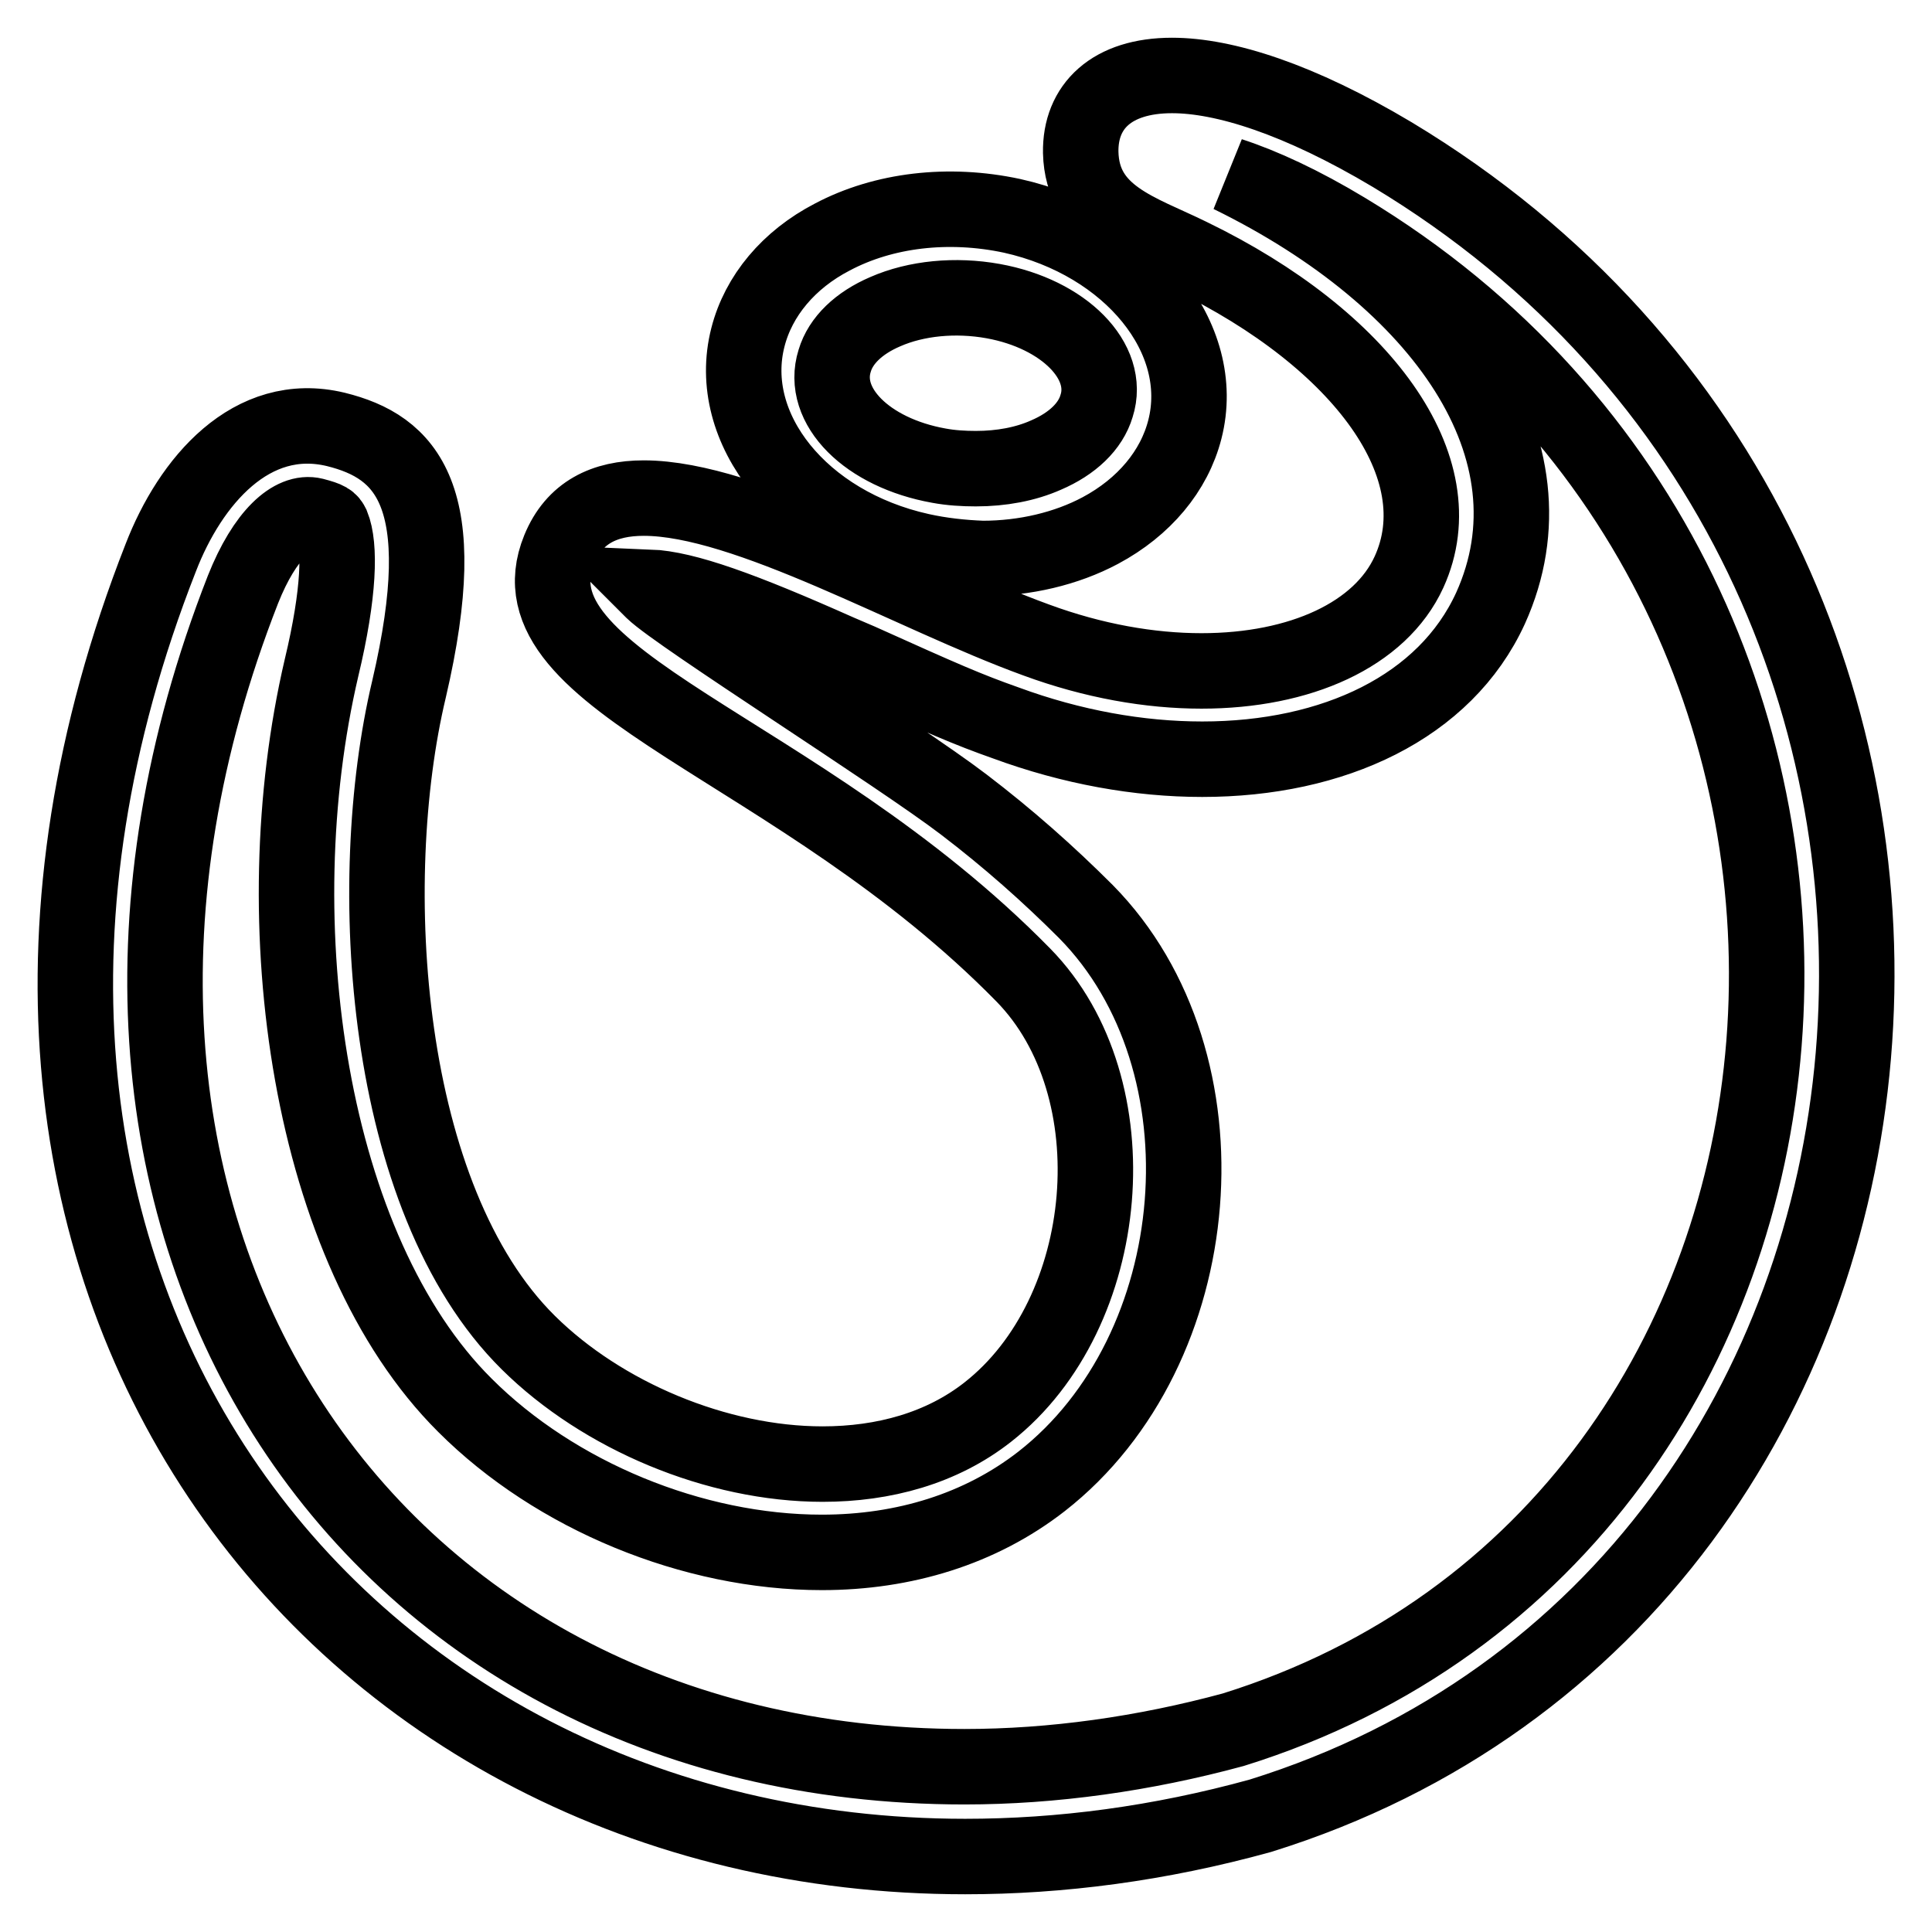 <?xml version="1.0" encoding="utf-8"?>
<!-- Svg Vector Icons : http://www.onlinewebfonts.com/icon -->
<!DOCTYPE svg PUBLIC "-//W3C//DTD SVG 1.1//EN" "http://www.w3.org/Graphics/SVG/1.1/DTD/svg11.dtd">
<svg version="1.1" xmlns="http://www.w3.org/2000/svg" xmlns:xlink="http://www.w3.org/1999/xlink" x="0px" y="0px" viewBox="0 0 256 256" enable-background="new 0 0 256 256" xml:space="preserve">
<g> <path stroke-width="10" fill-opacity="0" stroke="#000000"  d="M197.5,80.6c-6,13.1-20.8,20-38.2,20c-8.4,0-17.3-1.6-26-4.8c-5.1-1.8-8.3-3.2-19.4-8.2l-2.8-1.2 c-12.8-5.7-20.3-8.4-25.1-8.6l0.5,0.5c3.4,3.3,32.7,21.8,41.2,28.3c5.9,4.5,11.2,9.2,16.2,14.2c19.6,19.9,16.4,58.1-5.9,75.5 c-8.1,6.3-18.2,9.4-29.1,9.4c-17.1,0-35.3-7.5-47.3-19.5c-20.7-20.6-26.9-63.9-19-97.7c2.4-10,2.5-16.2,1.4-18.9 c-0.3-0.6-0.5-0.8-2.4-1.3c-2.8-0.7-6.5,2.5-9.4,9.8c-32.7,83.5,15.7,156,95.6,156c11.7,0,23.8-1.7,35.6-4.9 c86.1-26.8,96.5-149.5,14.9-198.7c-5.8-3.5-11-5.9-15.3-7.3C191.2,37,207,59.6,197.5,80.6L197.5,80.6z M155.3,10 c6.9,0,16.8,3.1,29.2,10.5c90.7,54.6,78,190.4-17.5,220.1c-13.4,3.7-26.5,5.4-39.1,5.4C43.9,246-16,169,21.3,73.9 c3.9-10.1,12-19.7,23.2-17c9.3,2.3,15.7,8.7,9.7,34.4c-6.1,25.6-3.5,67.5,15.8,86.6c9.8,9.7,25,16.1,39,16.1 c8.1,0,15.8-2.1,21.9-6.9c16.7-13.1,19.3-43,4.7-57.9c-29.9-30.5-68.7-38.8-61.5-56.4c2-4.9,6-6.8,11.2-6.8 c13.6,0,35.5,12.8,52,18.8c7.6,2.8,15.1,4.1,21.9,4.1c13.1,0,23.7-4.8,27.5-13.1c6.3-13.8-6.1-30.8-29-41.9 c-6.7-3.3-14.3-5.3-14.5-13.7C143.1,14.1,147.3,10,155.3,10z M122,73c-15.8-3.5-26-16.2-22.9-28.3c1.4-5.5,5.4-10.3,11.2-13.3 c6.8-3.6,15.4-4.6,23.8-2.8c15.7,3.5,26,16.2,22.9,28.3c-1.4,5.5-5.4,10.3-11.2,13.4c-4.5,2.4-10,3.7-15.6,3.7 C127.5,73.9,124.7,73.6,122,73L122,73z M124.4,61.7c1.6,0.3,3.3,0.4,4.9,0.4c3.4,0,6.6-0.6,9.3-1.8c3.5-1.5,5.9-3.8,6.7-6.5 c1.9-5.9-4.3-12.2-13.7-13.9c-5-0.9-10.2-0.4-14.3,1.4c-3.5,1.5-5.9,3.8-6.7,6.5C108.7,53.8,114.9,60,124.4,61.7L124.4,61.7z"/></g>
</svg>